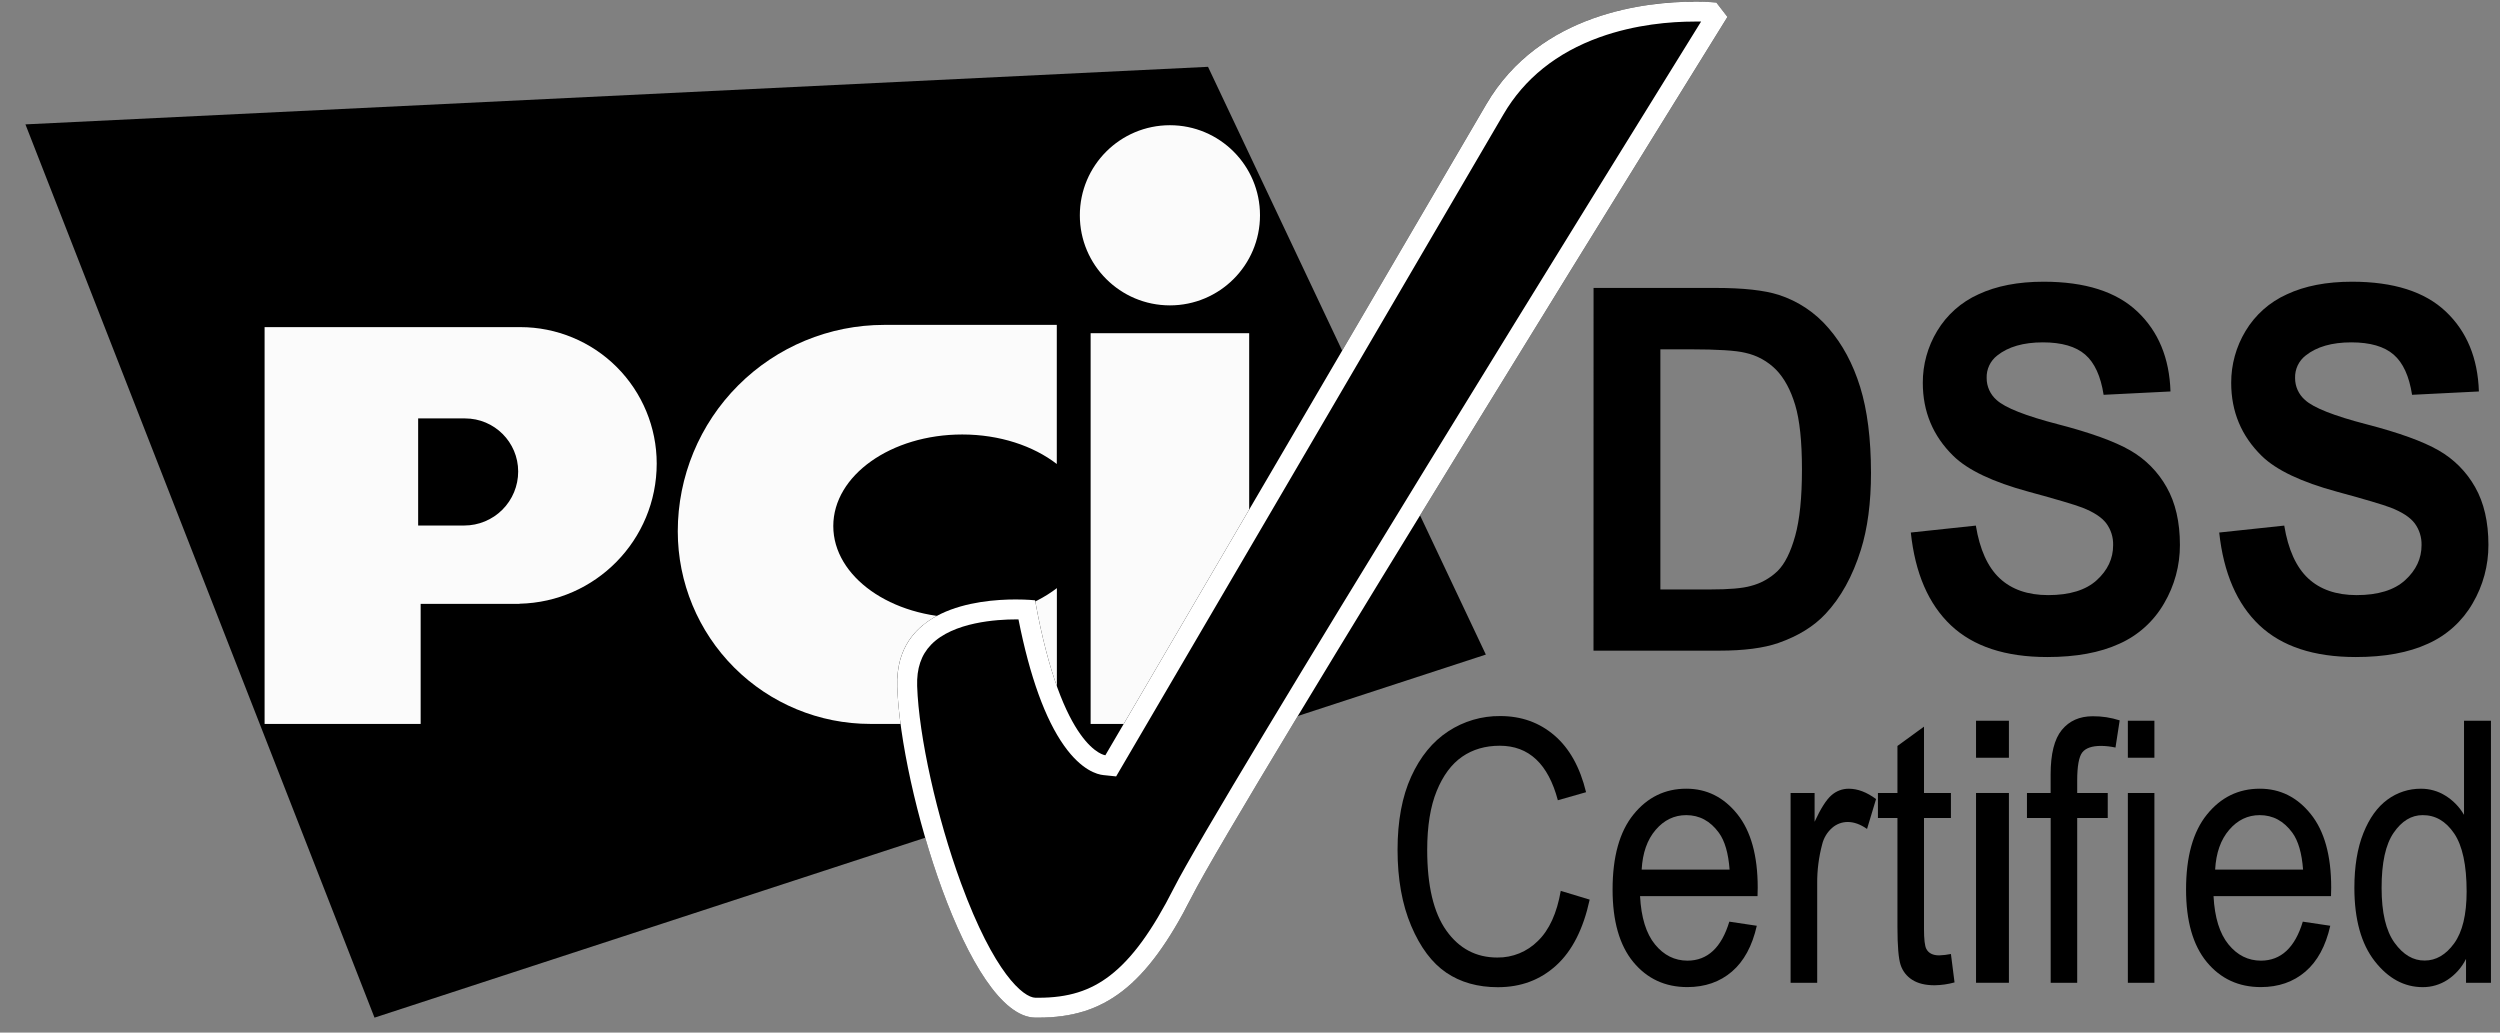 <?xml version="1.0" encoding="UTF-8"?>
<svg width="92px" height="38px" viewBox="0 0 92 38" version="1.1" xmlns="http://www.w3.org/2000/svg" xmlns:xlink="http://www.w3.org/1999/xlink">
    <rect x="0" y="0" width="92" height="38" fill="#808080" stroke="none"/>
    <title>@1.5xpci</title>
    <g id="00-—-Geidea-Library" stroke="none" stroke-width="1" fill="none" fill-rule="evenodd">
        <g id="desktop-/-info-block-/-certificates-/-grey" transform="translate(-880, -272)" fill-rule="nonzero">
            <g id="pci" transform="translate(880.936, 272)">
                <polygon id="Path" fill="#000000" points="43.519 2.459 0 4.577 12.846 37.449 53.743 24.088"></polygon>
                <path d="M18.21,12.038 L8.801,12.038 L8.801,26.64 L14.544,26.64 L14.544,22.222 L18.18,22.222 L18.18,22.217 C20.986,22.157 23.23,19.866 23.231,17.059 L23.231,17.059 C23.231,15.728 22.702,14.45 21.761,13.508 C20.819,12.567 19.542,12.038 18.21,12.038 Z M16.148,19.339 L14.452,19.339 L14.452,15.398 L16.179,15.398 C17.258,15.398 18.133,16.273 18.133,17.352 C18.133,17.879 17.924,18.384 17.552,18.757 C17.18,19.129 16.675,19.339 16.148,19.339 Z" id="Shape" fill="#FBFBFB"></path>
                <path d="M34.474,22.73 C31.854,22.73 29.729,21.221 29.729,19.359 C29.729,17.497 31.854,15.989 34.474,15.989 C35.853,15.989 37.09,16.409 37.954,17.075 L37.954,11.956 L31.603,11.956 C29.588,11.956 27.656,12.756 26.231,14.181 C24.806,15.606 24.006,17.538 24.006,19.553 C24.006,21.433 24.753,23.235 26.082,24.565 C27.411,25.894 29.214,26.641 31.094,26.64 L37.957,26.64 L37.957,21.643 C37.09,22.31 35.853,22.73 34.474,22.73 Z" id="Path" fill="#FBFBFB"></path>
                <rect id="Rectangle" fill="#FBFBFB" x="39.199" y="12.262" width="5.835" height="14.379"></rect>
                <circle id="Oval" fill="#FBFBFB" cx="42.117" cy="7.923" r="3.315"></circle>
                <path d="M62.226,0.095 C62.226,0.095 56.32,-0.557 53.753,3.845 C51.186,8.247 39.741,27.794 39.741,27.794 C39.741,27.794 38.154,27.631 37.155,22.091 C37.155,22.091 31.961,21.521 32.083,25.266 C32.205,29.011 34.69,37.405 37.155,37.446 C39.62,37.486 41.208,36.386 42.918,33.006 C44.629,29.625 62.634,0.625 62.634,0.625 L62.226,0.095 Z" id="Path" fill="#000000"></path>
                <path d="M61.411,0.792 C61.503,0.792 61.588,0.792 61.665,0.792 C59.084,4.957 43.862,29.526 42.265,32.677 C41.468,34.251 40.723,35.274 39.92,35.894 C39.187,36.463 38.372,36.717 37.285,36.717 L37.167,36.717 C36.723,36.709 35.646,35.812 34.428,32.497 C33.539,30.076 32.876,27.094 32.815,25.246 C32.795,24.601 32.962,24.103 33.328,23.725 C34.141,22.885 35.775,22.794 36.442,22.794 L36.544,22.794 C36.963,24.908 37.531,26.469 38.225,27.445 C38.87,28.351 39.446,28.501 39.667,28.523 L40.138,28.572 L40.376,28.165 C40.49,27.97 51.854,8.562 54.389,4.212 C55.158,2.893 56.351,1.937 57.934,1.369 C59.259,0.894 60.559,0.794 61.414,0.794 M61.414,0.062 C59.704,0.062 55.736,0.449 53.756,3.843 C51.189,8.241 39.741,27.794 39.741,27.794 C39.741,27.794 38.154,27.631 37.155,22.091 C37.155,22.091 36.872,22.06 36.44,22.06 C35.021,22.06 31.99,22.395 32.083,25.269 C32.205,29.016 34.69,37.407 37.155,37.448 L37.285,37.448 C39.676,37.448 41.238,36.328 42.918,33.007 C44.628,29.626 62.634,0.623 62.634,0.623 L62.226,0.094 C62.226,0.094 61.917,0.06 61.411,0.06 L61.414,0.062 Z" id="Shape" fill="#FFFFFF"></path>
                <path d="M57.707,10.596 L62.201,10.596 C63.215,10.596 63.989,10.681 64.521,10.851 C65.236,11.082 65.872,11.507 66.358,12.08 C66.867,12.668 67.254,13.389 67.518,14.242 C67.782,15.095 67.915,16.147 67.917,17.399 C67.917,18.498 67.792,19.444 67.543,20.238 C67.238,21.21 66.803,21.996 66.238,22.596 C65.812,23.051 65.236,23.406 64.51,23.661 C63.967,23.85 63.241,23.944 62.333,23.944 L57.705,23.944 L57.707,10.596 Z M60.166,12.855 L60.166,21.692 L62.002,21.692 C62.69,21.692 63.186,21.65 63.49,21.564 C63.864,21.469 64.206,21.278 64.483,21.01 C64.746,20.749 64.96,20.32 65.127,19.721 C65.293,19.123 65.376,18.309 65.376,17.279 C65.376,16.247 65.293,15.456 65.127,14.904 C64.961,14.352 64.728,13.921 64.429,13.611 C64.119,13.296 63.723,13.077 63.29,12.983 C62.947,12.898 62.274,12.856 61.271,12.855 L60.166,12.855 Z" id="Shape" fill="#000000"></path>
                <path d="M69.382,19.597 L71.775,19.342 C71.919,20.222 72.211,20.868 72.652,21.281 C73.092,21.693 73.686,21.899 74.434,21.9 C75.226,21.9 75.823,21.717 76.225,21.35 C76.627,20.984 76.828,20.554 76.827,20.062 C76.836,19.773 76.746,19.489 76.574,19.257 C76.405,19.035 76.11,18.843 75.689,18.679 C75.401,18.569 74.745,18.375 73.72,18.096 C72.401,17.738 71.476,17.298 70.945,16.776 C70.197,16.043 69.823,15.148 69.823,14.09 C69.82,13.418 70.003,12.758 70.35,12.182 C70.707,11.587 71.238,11.115 71.871,10.831 C72.533,10.521 73.332,10.367 74.268,10.367 C75.797,10.367 76.947,10.733 77.72,11.466 C78.493,12.198 78.899,13.178 78.938,14.406 L76.477,14.529 C76.371,13.844 76.146,13.35 75.8,13.05 C75.454,12.75 74.934,12.599 74.242,12.599 C73.527,12.599 72.968,12.76 72.563,13.082 C72.307,13.279 72.162,13.588 72.173,13.91 C72.171,14.221 72.305,14.517 72.539,14.72 C72.85,15.005 73.603,15.303 74.798,15.613 C75.994,15.923 76.879,16.243 77.453,16.573 C78.016,16.895 78.48,17.364 78.796,17.929 C79.122,18.502 79.285,19.211 79.285,20.055 C79.287,20.81 79.086,21.552 78.703,22.203 C78.325,22.861 77.748,23.383 77.054,23.691 C76.345,24.017 75.462,24.179 74.404,24.179 C72.863,24.179 71.681,23.789 70.856,23.01 C70.032,22.23 69.54,21.092 69.382,19.597 Z" id="Path" fill="#000000"></path>
                <path d="M80.731,19.597 L83.124,19.342 C83.269,20.222 83.561,20.868 84.001,21.281 C84.441,21.693 85.036,21.899 85.784,21.9 C86.575,21.9 87.172,21.717 87.574,21.35 C87.976,20.984 88.177,20.554 88.177,20.062 C88.185,19.773 88.096,19.489 87.924,19.257 C87.755,19.035 87.46,18.843 87.038,18.679 C86.75,18.569 86.094,18.375 85.069,18.096 C83.751,17.738 82.825,17.298 82.294,16.776 C81.546,16.043 81.172,15.148 81.172,14.09 C81.17,13.418 81.352,12.758 81.7,12.182 C82.056,11.587 82.587,11.115 83.221,10.831 C83.882,10.521 84.68,10.367 85.617,10.367 C87.147,10.367 88.298,10.733 89.07,11.466 C89.843,12.198 90.248,13.178 90.287,14.406 L87.828,14.529 C87.722,13.844 87.497,13.35 87.151,13.05 C86.805,12.75 86.285,12.599 85.593,12.599 C84.877,12.599 84.318,12.76 83.914,13.082 C83.658,13.279 83.513,13.587 83.523,13.91 C83.521,14.221 83.655,14.517 83.89,14.72 C84.2,15.005 84.953,15.303 86.149,15.613 C87.345,15.923 88.229,16.243 88.803,16.573 C89.367,16.894 89.832,17.363 90.15,17.929 C90.475,18.502 90.638,19.211 90.638,20.055 C90.64,20.81 90.44,21.552 90.057,22.203 C89.679,22.861 89.102,23.382 88.408,23.691 C87.699,24.017 86.816,24.179 85.758,24.179 C84.217,24.179 83.035,23.789 82.21,23.01 C81.386,22.23 80.893,21.092 80.731,19.597 Z" id="Path" fill="#000000"></path>
                <path d="M56.5,32.784 L57.564,33.106 C57.329,34.189 56.918,34.997 56.33,35.53 C55.742,36.064 55.027,36.33 54.185,36.329 C53.445,36.329 52.812,36.15 52.286,35.793 C51.761,35.436 51.331,34.862 50.996,34.072 C50.661,33.282 50.494,32.349 50.494,31.274 C50.494,30.212 50.661,29.314 50.996,28.579 C51.331,27.844 51.785,27.289 52.358,26.914 C52.927,26.54 53.594,26.343 54.275,26.351 C55.049,26.351 55.712,26.588 56.266,27.063 C56.82,27.538 57.208,28.234 57.431,29.153 L56.393,29.449 C56.038,28.112 55.326,27.443 54.256,27.443 C53.723,27.443 53.261,27.578 52.871,27.847 C52.48,28.117 52.168,28.538 51.935,29.108 C51.702,29.678 51.586,30.4 51.585,31.274 C51.585,32.595 51.82,33.585 52.29,34.246 C52.76,34.907 53.385,35.238 54.166,35.237 C54.726,35.244 55.264,35.024 55.659,34.627 C56.076,34.223 56.357,33.609 56.5,32.784 Z" id="Path" fill="#000000"></path>
                <path d="M62.703,33.917 L63.714,34.068 C63.546,34.813 63.24,35.376 62.798,35.755 C62.356,36.134 61.81,36.324 61.16,36.325 C60.34,36.325 59.676,36.017 59.168,35.401 C58.661,34.785 58.407,33.896 58.407,32.734 C58.407,31.528 58.663,30.608 59.175,29.975 C59.687,29.341 60.335,29.024 61.12,29.024 C61.87,29.024 62.495,29.335 62.996,29.958 C63.496,30.581 63.747,31.482 63.748,32.662 L63.741,32.978 L59.418,32.978 C59.459,33.763 59.642,34.355 59.967,34.754 C60.293,35.153 60.692,35.352 61.165,35.352 C61.902,35.35 62.415,34.871 62.703,33.917 Z M59.477,32.002 L62.713,32.002 C62.668,31.397 62.537,30.945 62.32,30.647 C62.005,30.213 61.604,29.997 61.117,29.997 C60.677,29.997 60.303,30.177 59.992,30.539 C59.682,30.9 59.511,31.388 59.477,32.002 L59.477,32.002 Z" id="Shape" fill="#000000"></path>
                <path d="M64.958,36.166 L64.958,29.182 L65.841,29.182 L65.841,30.241 C66.068,29.75 66.275,29.425 66.463,29.264 C66.639,29.109 66.864,29.024 67.098,29.025 C67.427,29.025 67.762,29.152 68.103,29.406 L67.771,30.505 C67.526,30.334 67.289,30.249 67.059,30.249 C66.848,30.249 66.645,30.326 66.487,30.465 C66.305,30.624 66.177,30.836 66.12,31.071 C65.995,31.541 65.933,32.025 65.937,32.511 L65.937,36.168 L64.958,36.166 Z" id="Path" fill="#000000"></path>
                <path d="M70.858,35.107 L70.991,36.153 C70.752,36.219 70.506,36.254 70.258,36.258 C69.917,36.258 69.642,36.191 69.434,36.057 C69.231,35.93 69.08,35.735 69.006,35.508 C68.929,35.275 68.891,34.812 68.89,34.119 L68.89,30.102 L68.172,30.102 L68.172,29.182 L68.89,29.182 L68.89,27.451 L69.867,26.74 L69.867,29.182 L70.858,29.182 L70.858,30.103 L69.867,30.103 L69.867,34.188 C69.867,34.566 69.896,34.81 69.953,34.921 C70.037,35.079 70.195,35.158 70.425,35.158 C70.571,35.153 70.715,35.136 70.858,35.107 Z" id="Path" fill="#000000"></path>
                <path d="M71.782,27.885 L71.782,26.523 L72.992,26.523 L72.992,27.885 L71.782,27.885 Z M71.782,36.166 L71.782,29.182 L72.992,29.182 L72.992,36.166 L71.782,36.166 Z" id="Shape" fill="#000000"></path>
                <path d="M74.529,36.166 L74.529,30.102 L73.656,30.102 L73.656,29.182 L74.527,29.182 L74.527,28.503 C74.527,27.744 74.664,27.197 74.939,26.862 C75.213,26.527 75.591,26.359 76.073,26.358 C76.411,26.355 76.747,26.406 77.068,26.51 L76.914,27.51 C76.741,27.472 76.564,27.451 76.386,27.449 C76.048,27.449 75.817,27.529 75.692,27.689 C75.568,27.849 75.505,28.194 75.505,28.727 L75.505,29.182 L76.629,29.182 L76.629,30.103 L75.505,30.103 L75.505,36.168 L74.529,36.166 Z M77.369,27.885 L77.369,26.523 L78.346,26.523 L78.346,27.885 L77.369,27.885 Z M77.369,36.166 L77.369,29.182 L78.346,29.182 L78.346,36.166 L77.369,36.166 Z" id="Shape" fill="#000000"></path>
                <path d="M83.807,33.917 L84.818,34.068 C84.65,34.813 84.345,35.376 83.903,35.755 C83.461,36.134 82.915,36.324 82.265,36.325 C81.444,36.325 80.78,36.017 80.272,35.401 C79.765,34.785 79.511,33.896 79.511,32.734 C79.511,31.528 79.767,30.608 80.279,29.975 C80.791,29.341 81.44,29.024 82.225,29.024 C82.974,29.024 83.599,29.335 84.1,29.958 C84.601,30.581 84.852,31.482 84.852,32.662 L84.845,32.978 L80.522,32.978 C80.563,33.763 80.746,34.355 81.072,34.754 C81.397,35.153 81.796,35.352 82.269,35.352 C83.006,35.35 83.519,34.871 83.807,33.917 Z M80.581,32.002 L83.817,32.002 C83.772,31.397 83.641,30.945 83.425,30.647 C83.109,30.213 82.708,29.997 82.221,29.997 C81.782,29.997 81.407,30.177 81.097,30.539 C80.786,30.9 80.615,31.388 80.581,32.002 L80.581,32.002 Z" id="Shape" fill="#000000"></path>
                <path d="M89.814,36.166 L89.814,35.287 C89.658,35.601 89.422,35.868 89.129,36.06 C88.859,36.235 88.545,36.328 88.224,36.327 C87.541,36.327 86.951,36.008 86.453,35.37 C85.956,34.732 85.706,33.834 85.705,32.676 C85.705,31.882 85.816,31.209 86.037,30.657 C86.258,30.105 86.553,29.695 86.922,29.426 C87.278,29.163 87.71,29.022 88.153,29.025 C88.471,29.023 88.783,29.111 89.053,29.279 C89.337,29.454 89.573,29.697 89.74,29.986 L89.74,26.523 L90.731,26.523 L90.731,36.166 L89.814,36.166 Z M86.707,32.68 C86.707,33.583 86.866,34.255 87.184,34.695 C87.501,35.134 87.87,35.352 88.292,35.348 C88.708,35.348 89.07,35.138 89.376,34.717 C89.682,34.296 89.835,33.661 89.836,32.81 C89.836,31.833 89.682,31.119 89.376,30.669 C89.069,30.218 88.683,29.994 88.216,29.997 C87.803,29.997 87.448,30.213 87.151,30.645 C86.853,31.077 86.705,31.755 86.707,32.68 Z" id="Shape" fill="#000000"></path>
            </g>
        </g>
    </g>
</svg>